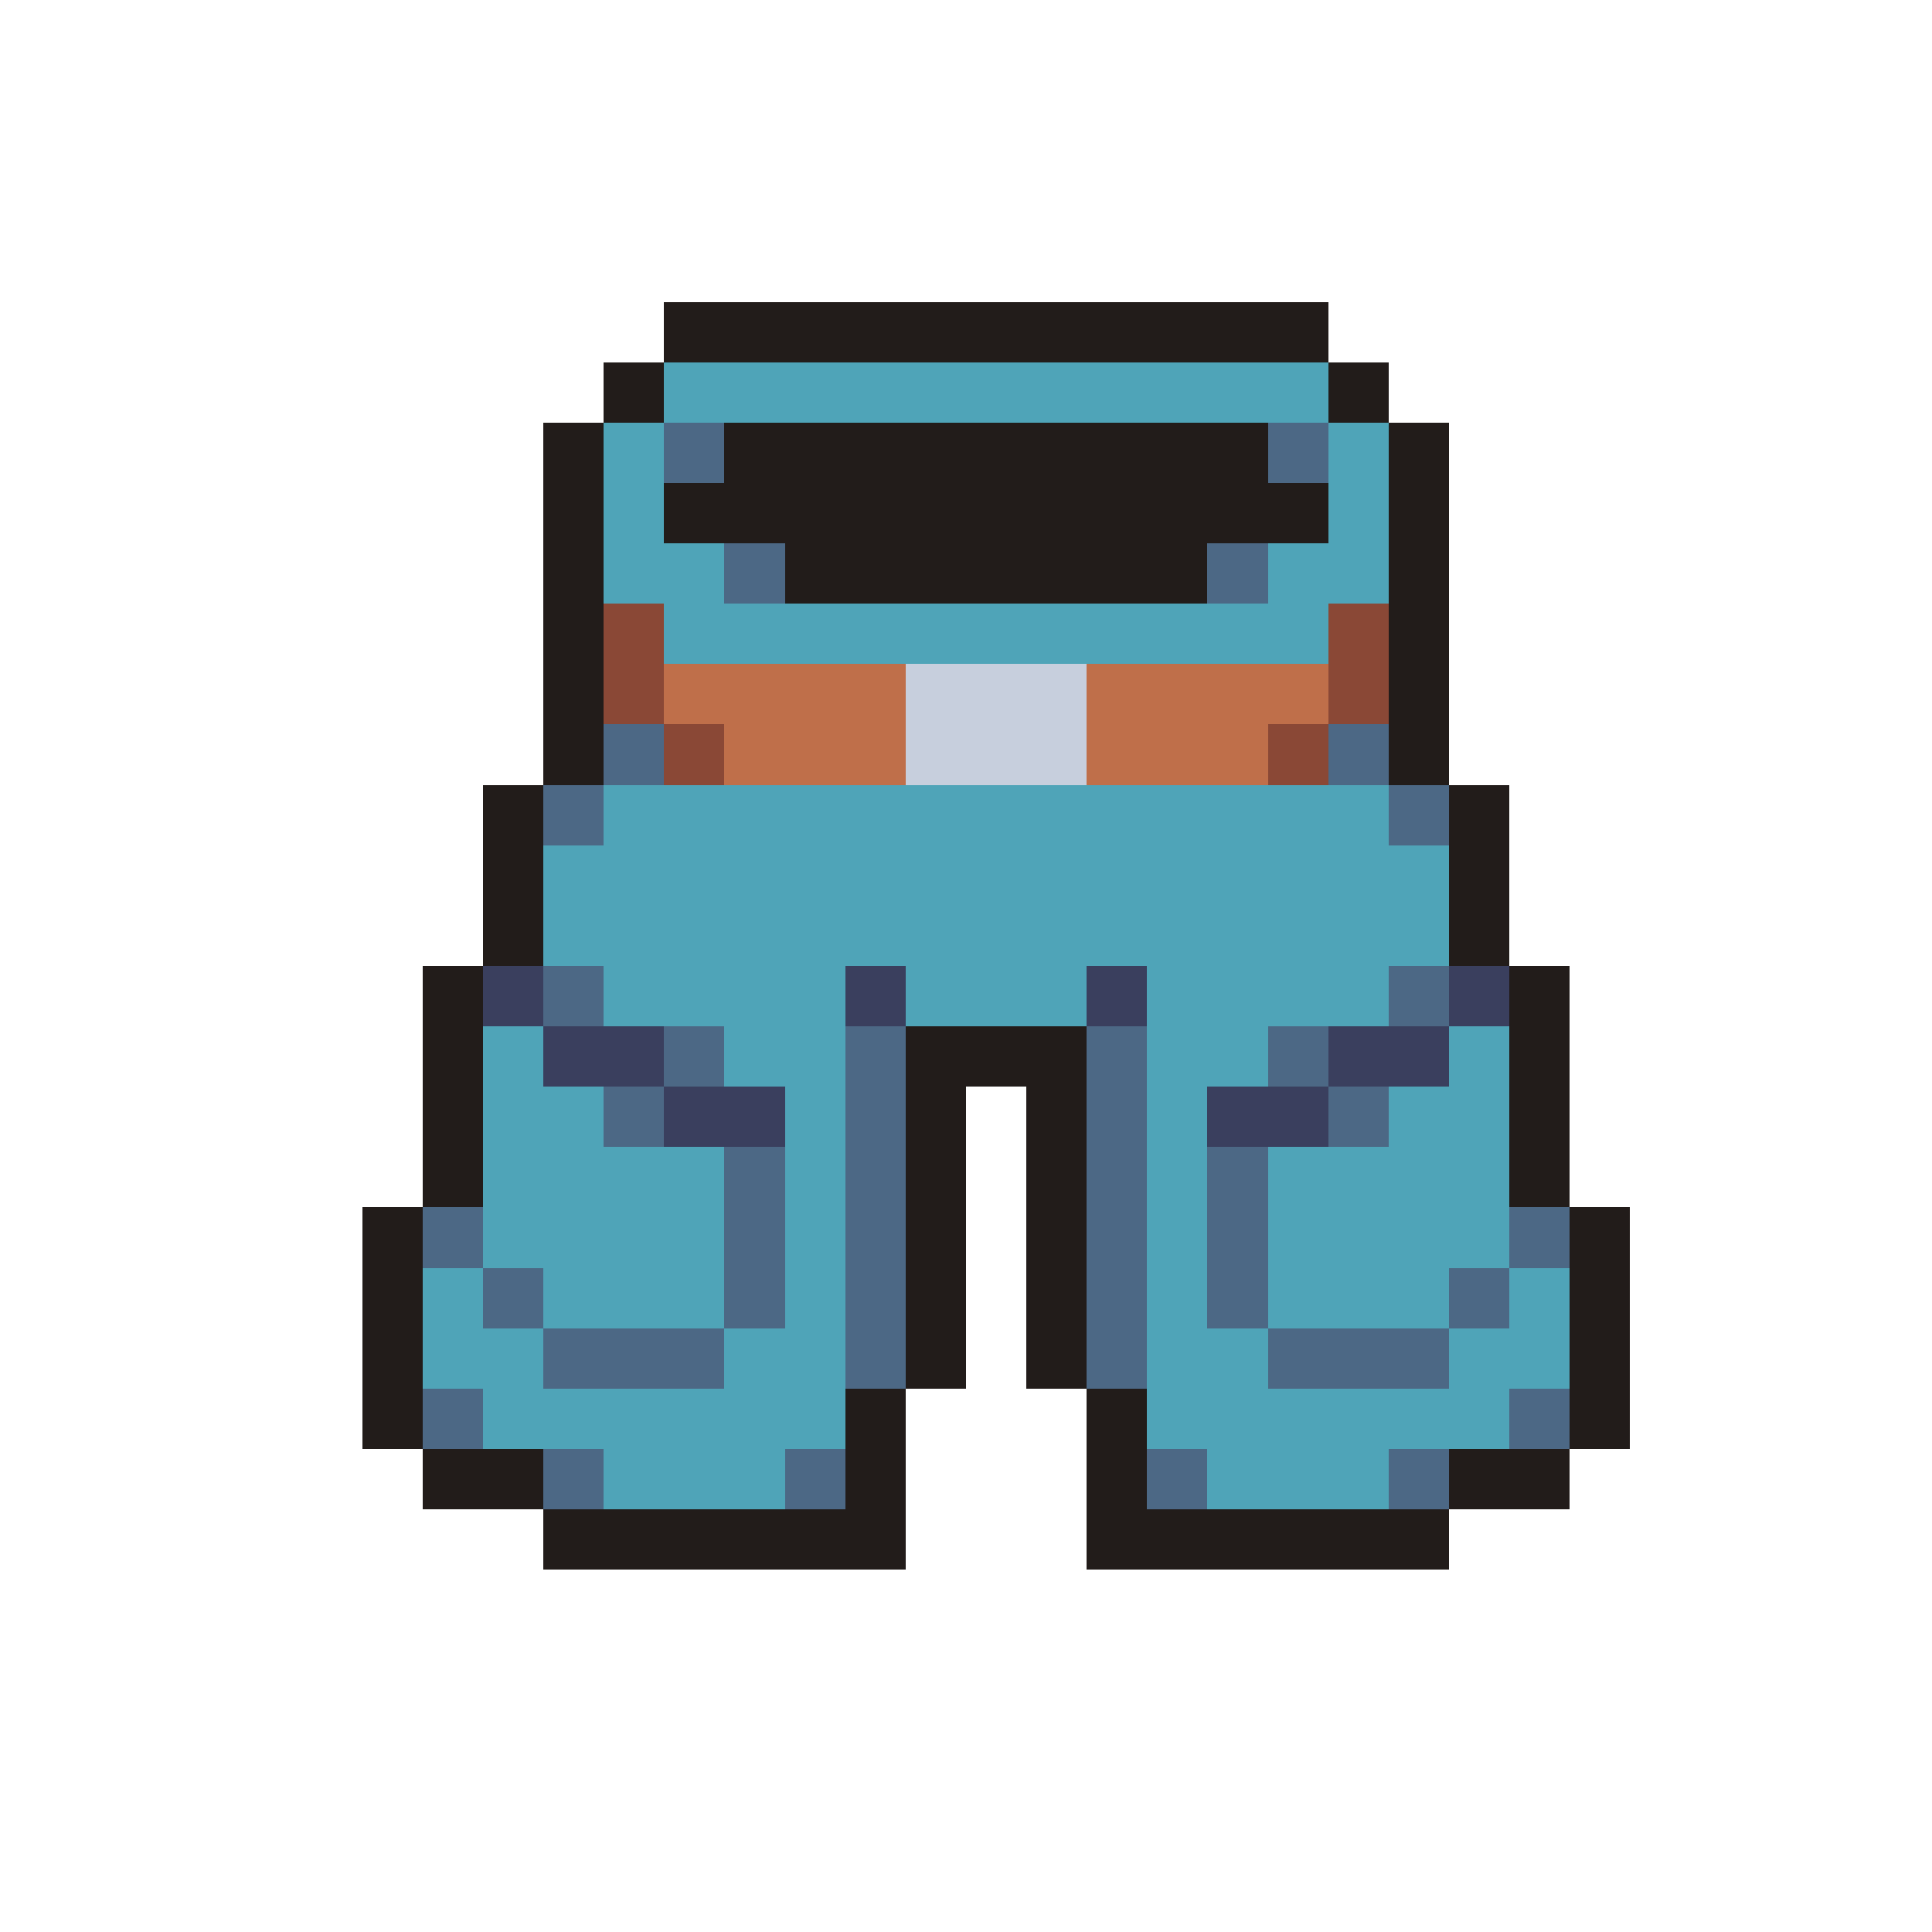 <svg xmlns="http://www.w3.org/2000/svg" viewBox="0 -0.5 32 32" shape-rendering="crispEdges">
<path stroke="#221c1a" d="M11 5h11M10 6h1M22 6h1M9 7h1M12 7h9M23 7h1M9 8h1M11 8h11M23 8h1M9 9h1M13 9h7M23 9h1M9 10h1M23 10h1M9 11h1M23 11h1M9 12h1M23 12h1M8 13h1M24 13h1M8 14h1M24 14h1M8 15h1M24 15h1M7 16h1M25 16h1M7 17h1M15 17h3M25 17h1M7 18h1M15 18h1M17 18h1M25 18h1M7 19h1M15 19h1M17 19h1M25 19h1M6 20h1M15 20h1M17 20h1M26 20h1M6 21h1M15 21h1M17 21h1M26 21h1M6 22h1M15 22h1M17 22h1M26 22h1M6 23h1M14 23h1M18 23h1M26 23h1M7 24h2M14 24h1M18 24h1M24 24h2M9 25h6M18 25h6" />
<path stroke="#4fa4b8" d="M11 6h11M10 7h1M22 7h1M10 8h1M22 8h1M10 9h2M21 9h2M11 10h11M10 13h13M9 14h15M9 15h15M10 16h4M15 16h3M19 16h4M8 17h1M12 17h2M19 17h2M24 17h1M8 18h2M13 18h1M19 18h1M23 18h2M8 19h4M13 19h1M19 19h1M21 19h4M8 20h4M13 20h1M19 20h1M21 20h4M7 21h1M9 21h3M13 21h1M19 21h1M21 21h3M25 21h1M7 22h2M12 22h2M19 22h2M24 22h2M8 23h6M19 23h6M10 24h3M20 24h3" />
<path stroke="#4c6885" d="M11 7h1M21 7h1M12 9h1M20 9h1M10 12h1M22 12h1M9 13h1M23 13h1M9 16h1M23 16h1M11 17h1M14 17h1M18 17h1M21 17h1M10 18h1M14 18h1M18 18h1M22 18h1M12 19h1M14 19h1M18 19h1M20 19h1M7 20h1M12 20h1M14 20h1M18 20h1M20 20h1M25 20h1M8 21h1M12 21h1M14 21h1M18 21h1M20 21h1M24 21h1M9 22h3M14 22h1M18 22h1M21 22h3M7 23h1M25 23h1M9 24h1M13 24h1M19 24h1M23 24h1" />
<path stroke="#8a4836" d="M10 10h1M22 10h1M10 11h1M22 11h1M11 12h1M21 12h1" />
<path stroke="#bf6f4a" d="M11 11h4M18 11h4M12 12h3M18 12h3" />
<path stroke="#c7cfdd" d="M15 11h3M15 12h3" />
<path stroke="#3a3f5e" d="M8 16h1M14 16h1M18 16h1M24 16h1M9 17h2M22 17h2M11 18h2M20 18h2" />
</svg>
